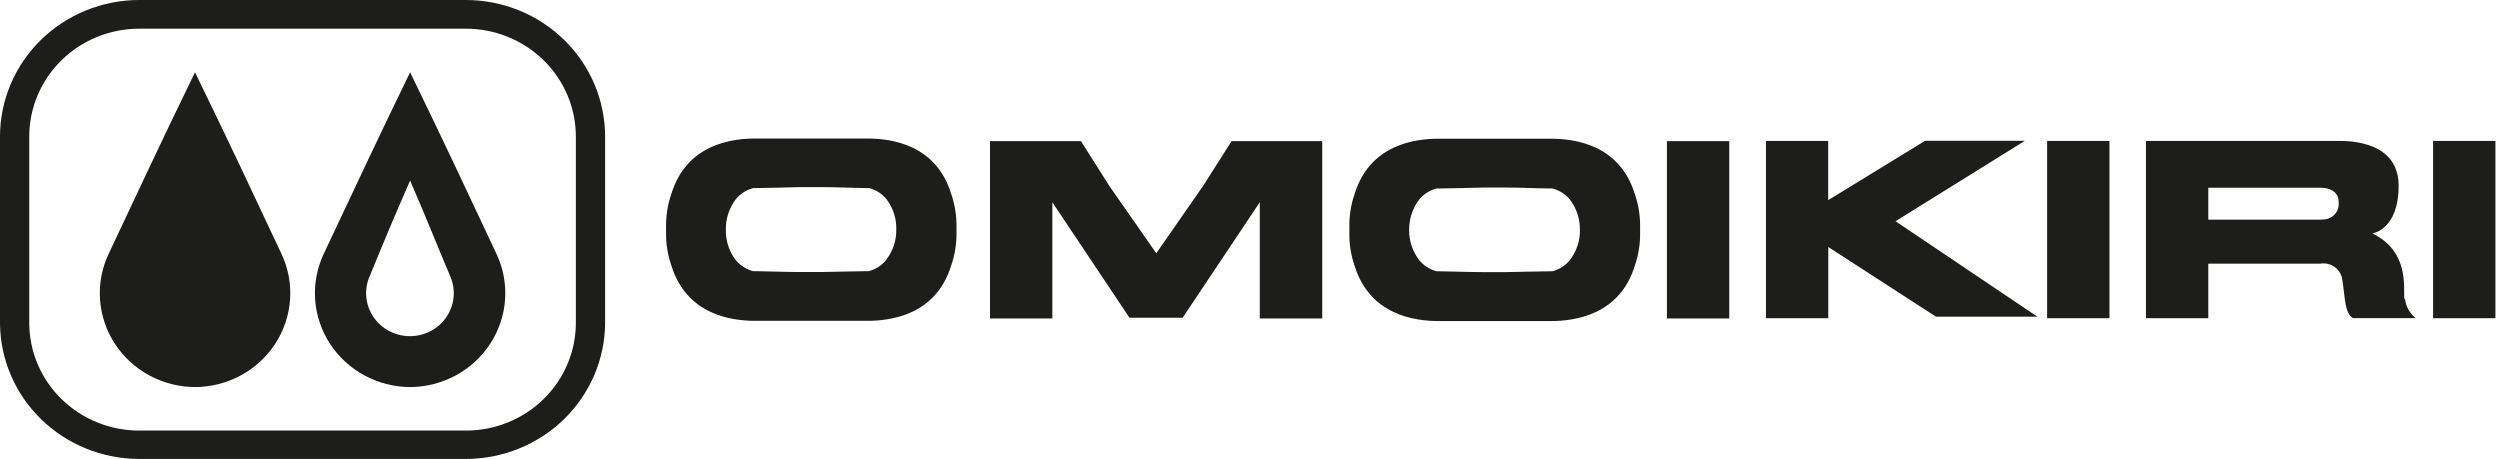 <svg width="207" height="38" viewBox="0 0 207 38" fill="none" xmlns="http://www.w3.org/2000/svg">
<g clip-path="url(#clip0_10359_13915)">
<path fill-rule="evenodd" clip-rule="evenodd" d="M138.021 26.367H143.182V11.685H138.021V26.367ZM109.507 11.685H101.976L99.615 15.399L95.74 20.969L91.855 15.399L89.503 11.685H81.972V26.367H87.134V16.746L93.52 26.306H97.924L104.31 16.746V26.367H109.481V11.685H109.507ZM135.801 18.793C135.814 17.856 135.662 16.924 135.352 16.038C134.083 11.961 130.375 11.486 128.411 11.486H119.118C117.153 11.486 113.445 11.961 112.168 16.038C111.861 16.924 111.711 17.857 111.727 18.793V19.276C111.711 20.213 111.861 21.145 112.168 22.031C113.445 26.099 117.153 26.583 119.118 26.583H128.411C130.375 26.583 134.083 26.099 135.352 22.031C135.662 21.145 135.814 20.213 135.801 19.276C135.805 19.196 135.805 19.115 135.801 19.035C135.805 18.954 135.805 18.873 135.801 18.793ZM130.005 21.513C129.633 21.975 129.121 22.308 128.543 22.463C128.455 22.463 128.367 22.463 128.278 22.463C127.539 22.463 125.935 22.515 124.632 22.532H122.87C121.558 22.532 119.963 22.463 119.223 22.463C119.135 22.463 119.047 22.463 118.95 22.463C118.371 22.308 117.86 21.975 117.488 21.513C116.952 20.794 116.667 19.925 116.678 19.035C116.669 18.142 116.952 17.27 117.488 16.547C117.857 16.085 118.371 15.755 118.95 15.606C119.041 15.598 119.133 15.598 119.223 15.606C119.963 15.606 121.558 15.554 122.87 15.528H124.632C125.935 15.528 127.539 15.606 128.278 15.606C128.367 15.597 128.455 15.597 128.543 15.606C129.122 15.755 129.636 16.085 130.005 16.547C130.547 17.266 130.833 18.14 130.815 19.035C130.834 19.926 130.548 20.798 130.005 21.513ZM79.197 18.775C79.21 17.839 79.058 16.907 78.748 16.02C77.48 11.944 73.771 11.469 71.807 11.469H62.541C60.576 11.469 56.877 11.944 55.599 16.02C55.289 16.907 55.137 17.839 55.15 18.775C55.15 18.853 55.15 18.931 55.15 19.017C55.15 19.104 55.15 19.173 55.15 19.259C55.137 20.196 55.289 21.128 55.599 22.014C56.877 26.082 60.576 26.565 62.541 26.565H71.807C73.771 26.565 77.48 26.082 78.748 22.014C79.058 21.128 79.21 20.196 79.197 19.259C79.197 19.173 79.197 19.095 79.197 19.017C79.197 18.939 79.197 18.853 79.197 18.775ZM73.401 21.496C73.031 21.961 72.519 22.297 71.939 22.454C71.851 22.454 71.763 22.454 71.675 22.454C70.935 22.454 69.332 22.506 68.028 22.524H66.266C64.963 22.524 63.36 22.454 62.62 22.454C62.532 22.454 62.444 22.454 62.355 22.454C61.777 22.299 61.265 21.966 60.893 21.505C60.354 20.779 60.075 19.898 60.101 19C60.088 18.107 60.372 17.233 60.911 16.513C61.28 16.051 61.794 15.72 62.373 15.571C62.461 15.563 62.55 15.563 62.637 15.571C63.377 15.571 64.981 15.52 66.284 15.494H68.046C69.35 15.494 70.953 15.571 71.692 15.571C71.781 15.563 71.869 15.563 71.957 15.571C72.536 15.72 73.05 16.051 73.419 16.513C73.956 17.234 74.234 18.108 74.212 19C74.231 19.892 73.945 20.764 73.401 21.479V21.496ZM167.652 11.659H159.399L151.374 16.573V11.668H146.221V26.349H151.383V20.451L160.297 26.22H168.692L156.95 18.318L167.661 11.659H167.652ZM199.072 24.743C199.002 23.759 199.486 20.814 196.43 19.328C196.43 19.328 198.606 19.035 198.606 15.381C198.606 11.728 194.615 11.668 193.664 11.668H177.685V26.349H182.847V21.833H192.105C192.313 21.796 192.527 21.801 192.733 21.847C192.939 21.893 193.134 21.98 193.305 22.102C193.476 22.223 193.62 22.378 193.729 22.556C193.838 22.734 193.908 22.931 193.937 23.137C194.193 24.691 194.122 25.892 194.818 26.341H200.015C199.519 25.942 199.203 25.368 199.134 24.743H199.072ZM192.184 18.188H182.847V15.545H192.158C192.81 15.545 193.638 15.805 193.638 16.72C193.664 16.912 193.645 17.108 193.584 17.291C193.522 17.476 193.418 17.644 193.282 17.783C193.144 17.923 192.977 18.03 192.791 18.097C192.606 18.164 192.407 18.189 192.211 18.171L192.184 18.188ZM201.46 11.668V26.349H206.621V11.668H201.46ZM169.502 26.349H174.664V11.668H169.502V26.349Z" fill="#1D1D1B"/>
<path fill-rule="evenodd" clip-rule="evenodd" d="M37.269 22.852C36 19.846 35.278 17.989 33.957 14.95C32.662 17.912 31.913 19.682 30.618 22.852C30.377 23.393 30.277 23.985 30.327 24.574C30.378 25.163 30.577 25.73 30.907 26.225C31.237 26.72 31.687 27.126 32.217 27.407C32.748 27.688 33.341 27.835 33.944 27.835C34.546 27.835 35.14 27.688 35.67 27.407C36.2 27.126 36.651 26.72 36.981 26.225C37.311 25.73 37.51 25.163 37.56 24.574C37.61 23.985 37.51 23.393 37.269 22.852ZM33.957 32.05C32.63 32.042 31.327 31.708 30.167 31.079C29.006 30.45 28.025 29.545 27.313 28.448C26.601 27.35 26.182 26.095 26.093 24.798C26.004 23.5 26.249 22.202 26.804 21.021C29.447 15.425 31.068 11.927 33.957 5.985C36.846 11.927 38.476 15.425 41.109 21.021C41.665 22.202 41.91 23.5 41.821 24.798C41.732 26.095 41.312 27.35 40.6 28.448C39.889 29.545 38.908 30.45 37.747 31.079C36.586 31.708 35.283 32.042 33.957 32.05Z" fill="#1D1D1B"/>
<path fill-rule="evenodd" clip-rule="evenodd" d="M16.146 32.05C14.819 32.042 13.516 31.708 12.356 31.079C11.195 30.45 10.214 29.545 9.502 28.448C8.79 27.35 8.371 26.095 8.282 24.798C8.193 23.5 8.438 22.202 8.993 21.021C11.636 15.425 13.257 11.927 16.146 5.985C19.044 11.927 20.673 15.425 23.307 21.021C23.863 22.202 24.108 23.502 24.018 24.8C23.929 26.098 23.509 27.354 22.796 28.451C22.083 29.549 21.101 30.453 19.939 31.082C18.777 31.711 17.473 32.043 16.146 32.05Z" fill="#1D1D1B"/>
<path fill-rule="evenodd" clip-rule="evenodd" d="M11.521 38H38.581C41.623 37.995 44.541 36.813 46.698 34.711C48.856 32.608 50.08 29.755 50.103 26.773V11.296C50.098 8.302 48.883 5.431 46.723 3.314C44.563 1.196 41.636 0.005 38.581 0H11.521C8.467 0.005 5.539 1.196 3.38 3.314C1.22 5.431 0.005 8.302 0 11.296V26.773C0.023 29.755 1.247 32.608 3.404 34.711C5.562 36.813 8.479 37.995 11.521 38ZM38.581 2.375C40.994 2.377 43.307 3.318 45.013 4.991C46.719 6.663 47.678 8.931 47.681 11.296V26.773C47.669 29.131 46.705 31.39 45 33.053C43.295 34.717 40.987 35.651 38.581 35.651H11.521C9.116 35.651 6.808 34.717 5.103 33.053C3.398 31.39 2.434 29.131 2.422 26.773V11.296C2.425 8.931 3.384 6.663 5.09 4.991C6.796 3.318 9.109 2.377 11.521 2.375H38.581Z" fill="#1D1D1B"/>
</g>
<defs>
<clipPath id="clip0_10359_13915">
<rect width="207" height="38" fill="white"/>
</clipPath>
</defs>
</svg>
